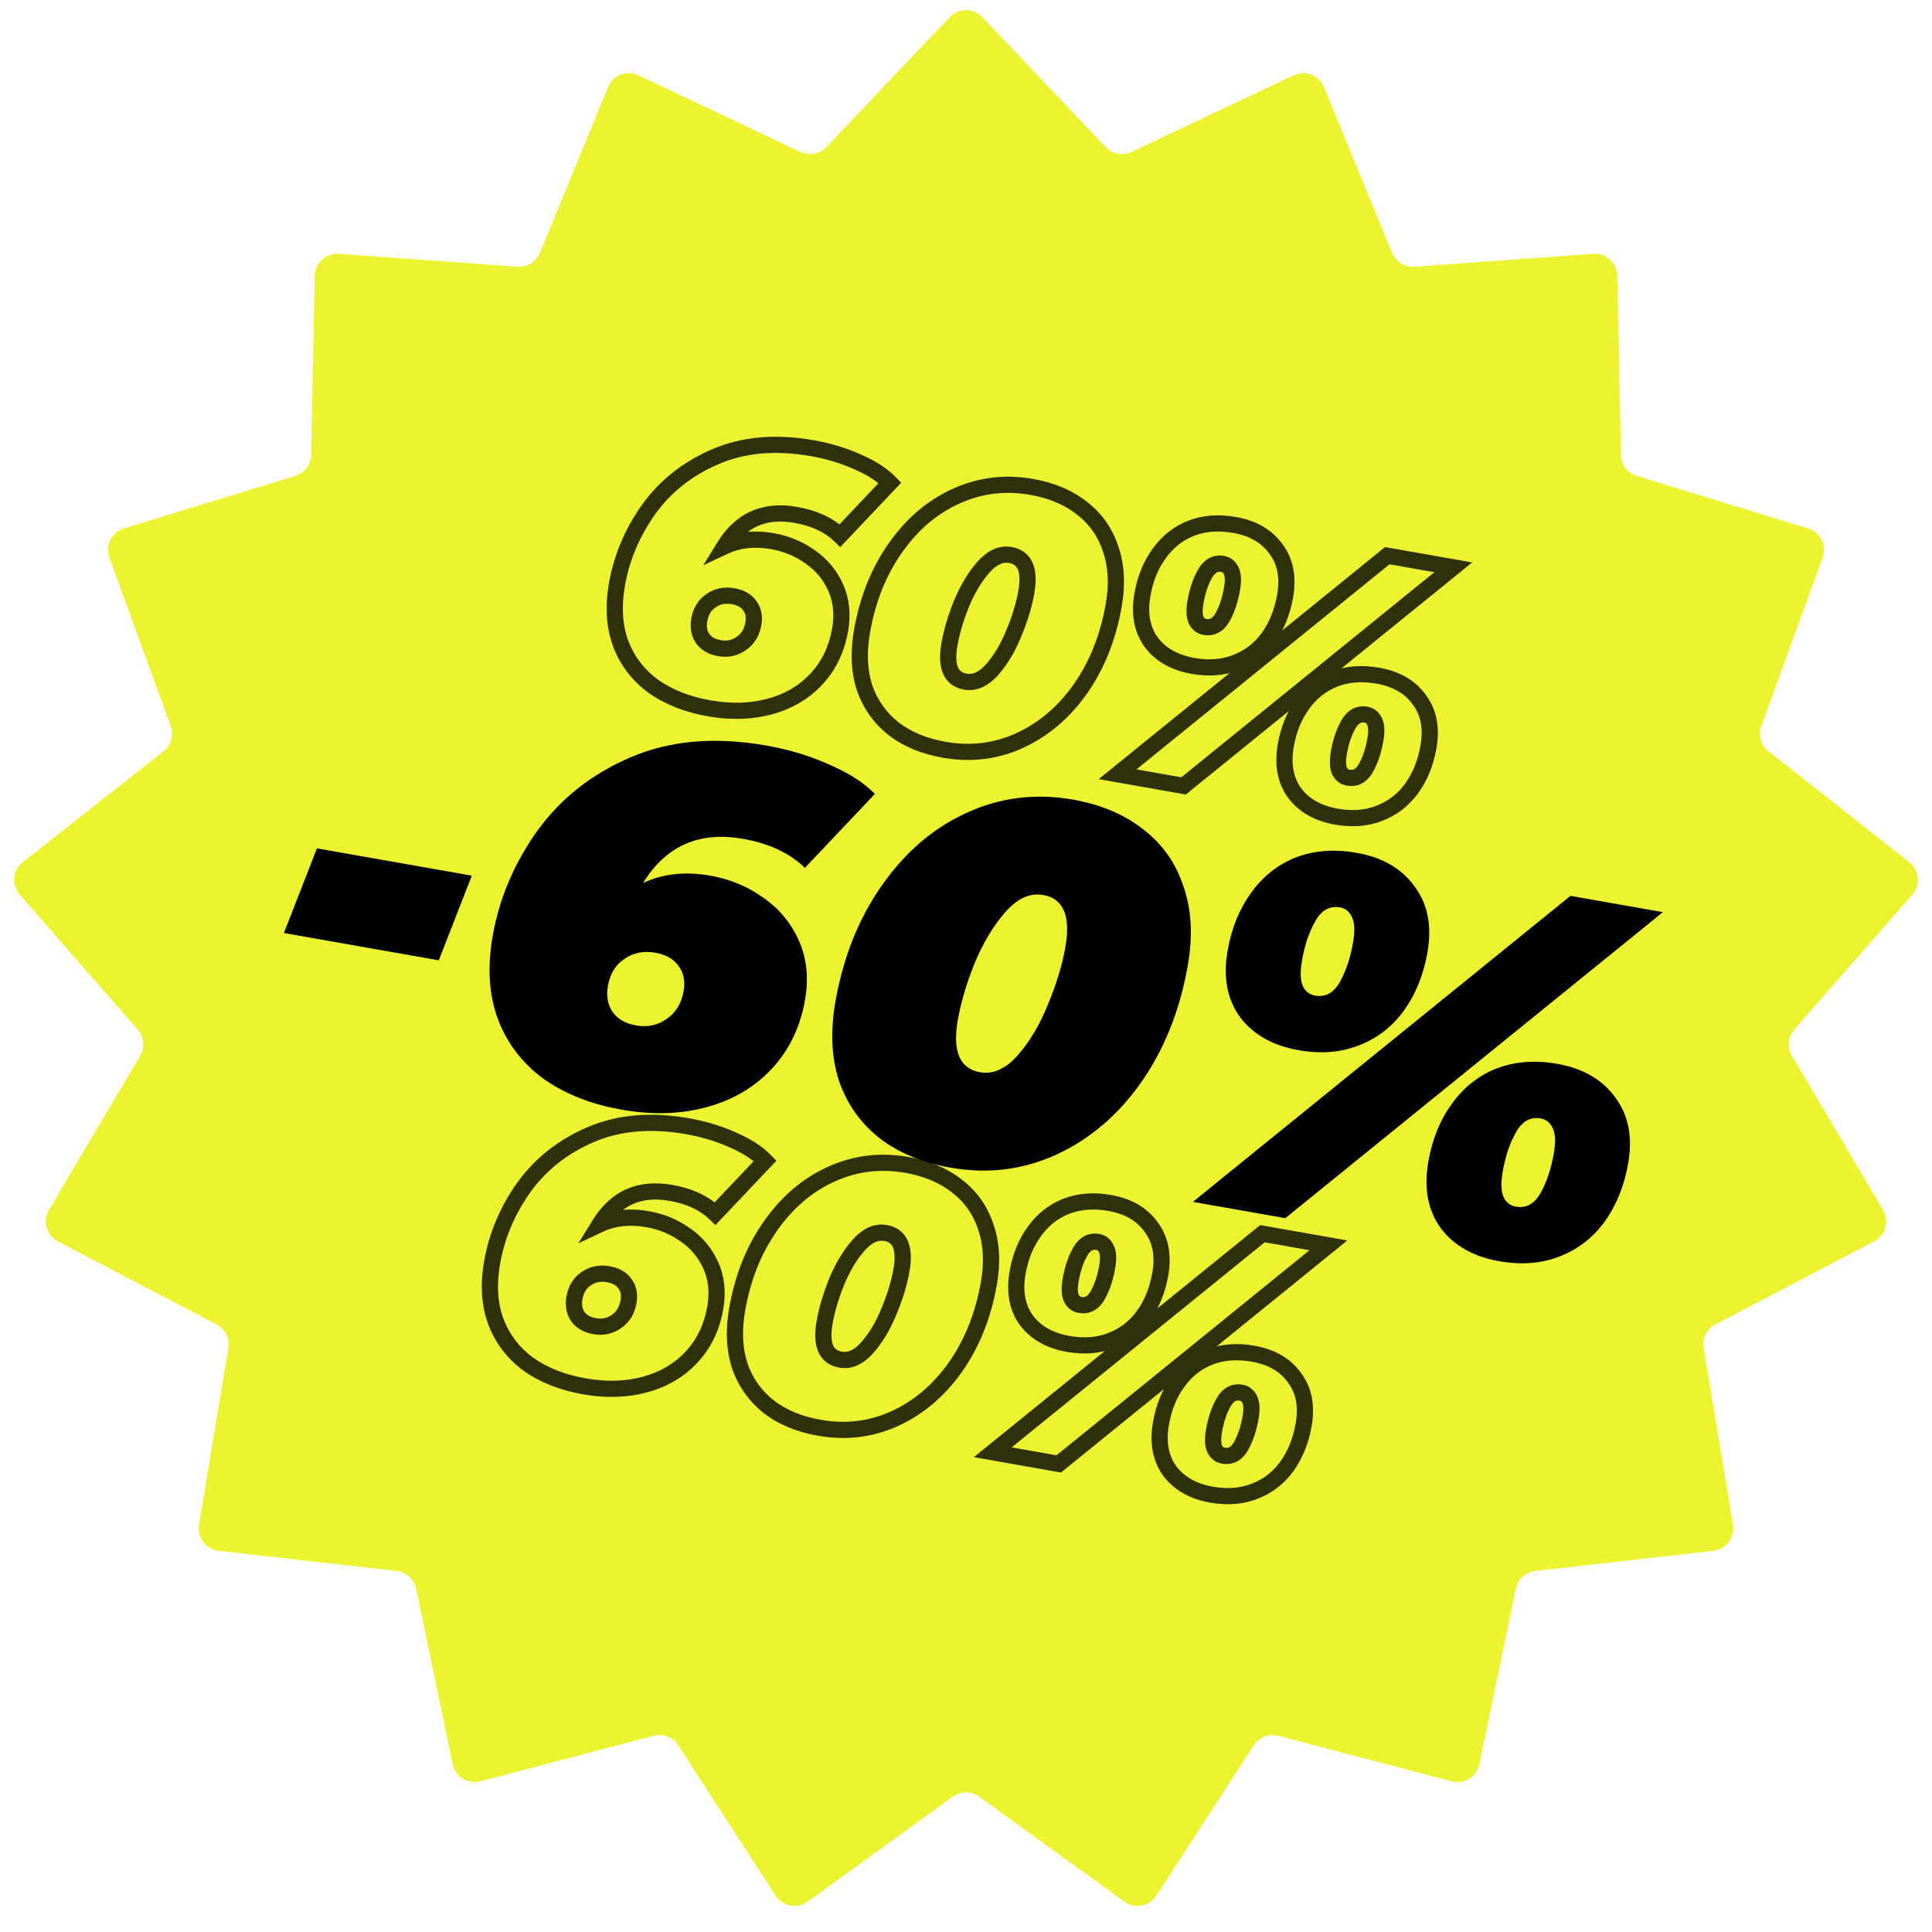 <?xml version="1.0" encoding="UTF-8"?> <svg xmlns="http://www.w3.org/2000/svg" width="140" height="140" viewBox="0 0 140 140" fill="none"><path d="M68.82 1.243C69.461 0.567 70.539 0.567 71.18 1.243L80.122 10.659C80.606 11.169 81.363 11.31 81.998 11.01L93.737 5.46C94.58 5.061 95.584 5.45 95.939 6.313L100.875 18.323C101.142 18.973 101.797 19.378 102.498 19.327L115.449 18.393C116.379 18.326 117.175 19.051 117.194 19.983L117.458 32.965C117.472 33.668 117.936 34.282 118.608 34.489L131.023 38.296C131.914 38.569 132.394 39.533 132.075 40.409L127.632 52.61C127.391 53.271 127.602 54.011 128.154 54.446L138.355 62.48C139.087 63.057 139.186 64.13 138.573 64.831L130.022 74.603C129.559 75.132 129.488 75.899 129.846 76.504L136.455 87.681C136.93 88.483 136.635 89.519 135.809 89.952L124.306 95.975C123.683 96.301 123.34 96.99 123.455 97.684L125.581 110.493C125.733 111.413 125.084 112.272 124.158 112.377L111.255 113.838C110.557 113.918 109.988 114.436 109.845 115.124L107.199 127.837C107.01 128.749 106.094 129.317 105.192 129.08L92.633 125.781C91.953 125.603 91.236 125.881 90.853 126.471L83.794 137.369C83.288 138.152 82.229 138.35 81.474 137.803L70.954 130.191C70.385 129.779 69.615 129.779 69.046 130.191L58.526 137.803C57.771 138.35 56.712 138.152 56.206 137.369L49.147 126.471C48.764 125.881 48.047 125.603 47.367 125.781L34.808 129.08C33.906 129.317 32.99 128.749 32.8 127.837L30.155 115.124C30.012 114.436 29.443 113.918 28.744 113.838L15.842 112.377C14.916 112.272 14.267 111.413 14.419 110.493L16.545 97.684C16.66 96.99 16.317 96.301 15.694 95.975L4.191 89.952C3.365 89.519 3.07 88.483 3.545 87.681L10.154 76.504C10.512 75.899 10.441 75.132 9.978 74.603L1.427 64.831C0.814 64.13 0.913 63.057 1.645 62.48L11.846 54.446C12.398 54.011 12.609 53.271 12.368 52.61L7.925 40.409C7.606 39.533 8.086 38.569 8.977 38.296L21.392 34.489C22.064 34.282 22.528 33.668 22.542 32.965L22.806 19.983C22.825 19.051 23.622 18.326 24.551 18.393L37.502 19.327C38.203 19.378 38.858 18.973 39.125 18.323L44.061 6.313C44.416 5.45 45.42 5.061 46.263 5.46L58.002 11.01C58.637 11.31 59.394 11.169 59.878 10.659L68.82 1.243Z" fill="#EDF331"></path><path d="M22.967 61.474L34.189 63.453L31.796 69.588L20.574 67.609L22.967 61.474ZM51.476 63.454C52.898 63.705 54.179 64.239 55.32 65.058C56.466 65.851 57.324 66.89 57.895 68.173C58.466 69.457 58.613 70.884 58.336 72.455C57.984 74.45 57.175 76.12 55.91 77.466C54.673 78.79 53.109 79.71 51.219 80.225C49.328 80.741 47.273 80.802 45.053 80.411C42.834 80.02 40.947 79.276 39.391 78.178C37.866 77.061 36.767 75.633 36.097 73.895C35.431 72.132 35.3 70.103 35.704 67.809C36.184 65.09 37.261 62.555 38.936 60.202C40.636 57.853 42.89 56.077 45.699 54.876C48.537 53.653 51.814 53.37 55.53 54.025C57.176 54.315 58.702 54.777 60.107 55.41C61.517 56.019 62.614 56.727 63.397 57.533L58.326 62.888C57.228 61.82 55.732 61.119 53.837 60.785C50.669 60.226 48.257 61.292 46.6 63.983C48.03 63.309 49.656 63.133 51.476 63.454ZM46.091 74.307C46.914 74.452 47.648 74.299 48.294 73.847C48.964 73.399 49.378 72.727 49.536 71.829C49.664 71.106 49.541 70.493 49.167 69.99C48.817 69.491 48.256 69.173 47.483 69.037C46.635 68.888 45.889 69.039 45.243 69.491C44.602 69.918 44.205 70.567 44.051 71.44C43.923 72.163 44.032 72.787 44.377 73.311C44.746 73.839 45.318 74.171 46.091 74.307ZM68.87 84.611C66.825 84.25 65.112 83.537 63.731 82.47C62.355 81.379 61.377 79.998 60.798 78.328C60.248 76.636 60.161 74.718 60.54 72.573C61.111 69.332 62.237 66.522 63.916 64.143C65.6 61.74 67.644 59.992 70.048 58.899C72.481 57.785 75.045 57.466 77.738 57.941C79.783 58.301 81.493 59.027 82.87 60.118C84.25 61.185 85.216 62.563 85.766 64.255C86.346 65.925 86.446 67.833 86.068 69.978C85.496 73.22 84.369 76.042 82.685 78.445C81.006 80.823 78.949 82.57 76.516 83.683C74.112 84.776 71.563 85.085 68.87 84.611ZM71.014 77.699C71.962 77.866 72.869 77.46 73.736 76.482C74.603 75.503 75.332 74.282 75.925 72.818C76.546 71.333 76.972 69.942 77.2 68.646C77.6 66.376 77.065 65.112 75.594 64.853C74.646 64.685 73.739 65.091 72.872 66.07C72.005 67.048 71.261 68.28 70.639 69.764C70.046 71.228 69.636 72.609 69.407 73.906C69.007 76.175 69.543 77.439 71.014 77.699ZM94.089 76.098C92.218 75.768 90.804 74.966 89.846 73.691C88.917 72.396 88.622 70.788 88.961 68.868C89.247 67.247 89.814 65.856 90.661 64.694C91.513 63.507 92.589 62.655 93.889 62.139C95.213 61.626 96.686 61.513 98.307 61.799C100.178 62.129 101.577 62.941 102.506 64.237C103.464 65.511 103.774 67.109 103.435 69.029C103.149 70.65 102.58 72.054 101.728 73.241C100.88 74.403 99.794 75.24 98.47 75.752C97.17 76.268 95.71 76.384 94.089 76.098ZM113.803 64.917L120.499 66.098L93.138 88.273L86.442 87.092L113.803 64.917ZM95.287 72.144C96.036 72.275 96.632 71.956 97.076 71.186C97.525 70.391 97.848 69.432 98.046 68.31C98.191 67.487 98.17 66.879 97.982 66.486C97.799 66.068 97.507 65.824 97.109 65.753C96.36 65.621 95.762 65.953 95.313 66.748C94.869 67.518 94.548 68.465 94.35 69.587C94.205 70.41 94.224 71.03 94.407 71.448C94.595 71.841 94.888 72.073 95.287 72.144ZM108.633 91.391C106.763 91.061 105.349 90.259 104.391 88.984C103.462 87.689 103.167 86.081 103.505 84.161C103.791 82.54 104.358 81.148 105.206 79.987C106.058 78.8 107.134 77.948 108.433 77.431C109.758 76.919 111.231 76.806 112.852 77.092C114.722 77.422 116.122 78.234 117.05 79.529C118.008 80.804 118.318 82.401 117.98 84.322C117.694 85.943 117.125 87.347 116.273 88.533C115.425 89.695 114.339 90.532 113.014 91.044C111.715 91.561 110.254 91.676 108.633 91.391ZM109.832 87.436C110.58 87.568 111.176 87.249 111.621 86.479C112.069 85.684 112.393 84.725 112.591 83.603C112.736 82.78 112.714 82.172 112.527 81.779C112.343 81.361 112.052 81.117 111.653 81.046C110.905 80.914 110.306 81.246 109.858 82.041C109.413 82.811 109.092 83.757 108.894 84.88C108.749 85.703 108.768 86.323 108.952 86.741C109.139 87.134 109.433 87.366 109.832 87.436Z" fill="black"></path><g opacity="0.8"><mask id="path-3-outside-1_4007_2" maskUnits="userSpaceOnUse" x="42.081" y="28.626" width="65.052" height="33.417" fill="black"><rect fill="white" x="42.081" y="28.626" width="65.052" height="33.417"></rect><path d="M55.976 39.216C56.992 39.395 57.907 39.777 58.722 40.361C59.541 40.928 60.154 41.67 60.562 42.586C60.969 43.503 61.074 44.523 60.876 45.645C60.625 47.07 60.047 48.263 59.143 49.224C58.26 50.17 57.143 50.827 55.793 51.195C54.442 51.563 52.974 51.608 51.389 51.328C49.803 51.048 48.455 50.517 47.344 49.733C46.255 48.935 45.47 47.915 44.991 46.673C44.515 45.414 44.422 43.965 44.711 42.326C45.053 40.385 45.823 38.573 47.019 36.892C48.233 35.215 49.843 33.947 51.85 33.088C53.877 32.215 56.218 32.013 58.872 32.481C60.048 32.688 61.138 33.018 62.141 33.47C63.148 33.905 63.932 34.41 64.491 34.987L60.869 38.811C60.085 38.048 59.016 37.548 57.663 37.309C55.4 36.91 53.677 37.672 52.494 39.593C53.515 39.112 54.676 38.986 55.976 39.216ZM52.13 46.968C52.718 47.072 53.242 46.962 53.703 46.639C54.182 46.32 54.478 45.839 54.591 45.198C54.682 44.681 54.594 44.243 54.327 43.884C54.077 43.528 53.676 43.301 53.124 43.204C52.519 43.097 51.985 43.205 51.524 43.528C51.066 43.833 50.783 44.297 50.673 44.92C50.582 45.437 50.659 45.882 50.906 46.256C51.17 46.633 51.578 46.87 52.13 46.968ZM68.417 54.331C66.956 54.073 65.733 53.563 64.747 52.802C63.764 52.022 63.065 51.036 62.651 49.843C62.258 48.634 62.197 47.264 62.467 45.733C62.875 43.417 63.679 41.41 64.879 39.711C66.081 37.995 67.541 36.746 69.258 35.965C70.997 35.169 72.828 34.941 74.751 35.281C76.212 35.538 77.434 36.057 78.417 36.836C79.403 37.598 80.093 38.583 80.486 39.791C80.9 40.984 80.972 42.347 80.701 43.879C80.293 46.194 79.488 48.21 78.285 49.927C77.086 51.625 75.617 52.873 73.879 53.668C72.161 54.449 70.341 54.67 68.417 54.331ZM69.949 49.394C70.626 49.513 71.274 49.223 71.893 48.524C72.512 47.825 73.033 46.953 73.456 45.907C73.9 44.847 74.204 43.853 74.367 42.927C74.653 41.306 74.271 40.403 73.22 40.218C72.543 40.098 71.895 40.388 71.276 41.087C70.656 41.786 70.125 42.666 69.681 43.726C69.257 44.772 68.964 45.758 68.801 46.684C68.515 48.305 68.898 49.208 69.949 49.394ZM86.447 48.253C85.111 48.017 84.101 47.444 83.417 46.534C82.753 45.609 82.542 44.46 82.784 43.089C82.988 41.931 83.393 40.937 83.999 40.107C84.607 39.259 85.376 38.651 86.304 38.282C87.25 37.916 88.302 37.835 89.46 38.039C90.796 38.275 91.796 38.855 92.459 39.78C93.144 40.691 93.365 41.832 93.123 43.203C92.919 44.361 92.512 45.364 91.904 46.212C91.298 47.042 90.522 47.64 89.576 48.006C88.648 48.374 87.605 48.457 86.447 48.253ZM100.528 40.267L105.311 41.11L85.768 56.949L80.985 56.106L100.528 40.267ZM87.303 45.428C87.838 45.523 88.263 45.294 88.581 44.744C88.901 44.176 89.132 43.492 89.274 42.69C89.377 42.102 89.362 41.668 89.228 41.387C89.097 41.089 88.889 40.914 88.604 40.864C88.07 40.77 87.642 41.007 87.322 41.575C87.004 42.125 86.775 42.8 86.633 43.602C86.53 44.19 86.543 44.633 86.674 44.932C86.809 45.212 87.018 45.378 87.303 45.428ZM96.836 59.176C95.5 58.941 94.49 58.368 93.805 57.457C93.142 56.532 92.931 55.384 93.173 54.012C93.377 52.854 93.782 51.86 94.388 51.03C94.996 50.183 95.765 49.574 96.693 49.205C97.639 48.84 98.691 48.759 99.849 48.963C101.185 49.198 102.185 49.779 102.848 50.704C103.532 51.614 103.754 52.755 103.512 54.127C103.308 55.285 102.901 56.288 102.293 57.135C101.687 57.965 100.911 58.563 99.965 58.929C99.037 59.298 97.994 59.38 96.836 59.176ZM97.692 56.352C98.227 56.446 98.652 56.218 98.97 55.668C99.29 55.1 99.521 54.415 99.663 53.614C99.766 53.026 99.751 52.591 99.617 52.311C99.486 52.012 99.278 51.838 98.993 51.787C98.459 51.693 98.031 51.93 97.71 52.498C97.393 53.048 97.164 53.724 97.022 54.526C96.919 55.113 96.932 55.557 97.063 55.855C97.198 56.136 97.407 56.301 97.692 56.352Z"></path></mask><path d="M58.722 40.361L58.38 40.838L58.388 40.843L58.722 40.361ZM60.562 42.586L60.026 42.825L60.026 42.825L60.562 42.586ZM59.143 49.224L58.716 48.822L58.715 48.824L59.143 49.224ZM55.793 51.195L55.638 50.63L55.638 50.63L55.793 51.195ZM47.344 49.733L46.998 50.206L47.006 50.212L47.344 49.733ZM44.991 46.673L44.443 46.881L44.444 46.885L44.991 46.673ZM47.019 36.892L46.544 36.549L46.541 36.552L47.019 36.892ZM51.85 33.088L52.081 33.627L52.082 33.627L51.85 33.088ZM62.141 33.47L61.9 34.005L61.909 34.009L62.141 33.47ZM64.491 34.987L64.917 35.39L65.304 34.982L64.912 34.578L64.491 34.987ZM60.869 38.811L60.46 39.231L60.886 39.646L61.295 39.214L60.869 38.811ZM52.494 39.593L51.994 39.286L50.961 40.963L52.743 40.124L52.494 39.593ZM53.703 46.639L53.377 46.151L53.367 46.159L53.703 46.639ZM54.327 43.884L53.846 44.22L53.851 44.227L53.856 44.234L54.327 43.884ZM51.524 43.528L51.85 44.016L51.861 44.008L51.524 43.528ZM50.906 46.256L50.416 46.579L50.42 46.586L50.425 46.593L50.906 46.256ZM55.976 39.216L55.875 39.793C56.806 39.958 57.639 40.306 58.381 40.838L58.722 40.361L59.064 39.885C58.175 39.247 57.178 38.832 56.078 38.638L55.976 39.216ZM58.722 40.361L58.388 40.843C59.118 41.348 59.661 42.005 60.026 42.825L60.562 42.586L61.097 42.348C60.646 41.334 59.964 40.508 59.056 39.879L58.722 40.361ZM60.562 42.586L60.026 42.825C60.38 43.621 60.479 44.52 60.299 45.543L60.876 45.645L61.454 45.747C61.669 44.526 61.559 43.386 61.097 42.348L60.562 42.586ZM60.876 45.645L60.299 45.543C60.065 46.867 59.534 47.952 58.716 48.822L59.143 49.224L59.57 49.626C60.56 48.574 61.185 47.273 61.454 45.747L60.876 45.645ZM59.143 49.224L58.715 48.824C57.912 49.684 56.893 50.288 55.638 50.63L55.793 51.195L55.947 51.761C57.394 51.367 58.608 50.657 59.572 49.624L59.143 49.224ZM55.793 51.195L55.638 50.63C54.383 50.971 53.004 51.017 51.49 50.75L51.389 51.328L51.287 51.906C52.945 52.198 54.501 52.155 55.947 51.761L55.793 51.195ZM51.389 51.328L51.49 50.75C49.975 50.483 48.711 49.98 47.683 49.254L47.344 49.733L47.006 50.212C48.2 51.054 49.632 51.614 51.287 51.906L51.389 51.328ZM47.344 49.733L47.691 49.26C46.69 48.527 45.976 47.597 45.538 46.462L44.991 46.673L44.444 46.885C44.964 48.233 45.819 49.343 46.998 50.206L47.344 49.733ZM44.991 46.673L45.54 46.466C45.109 45.326 45.013 43.987 45.288 42.428L44.711 42.326L44.133 42.224C43.83 43.943 43.922 45.502 44.443 46.881L44.991 46.673ZM44.711 42.326L45.288 42.428C45.615 40.576 46.349 38.846 47.497 37.233L47.019 36.892L46.541 36.552C45.297 38.301 44.492 40.193 44.133 42.224L44.711 42.326ZM47.019 36.892L47.494 37.236C48.642 35.649 50.166 34.446 52.081 33.627L51.85 33.088L51.619 32.549C49.52 33.447 47.824 34.78 46.544 36.549L47.019 36.892ZM51.85 33.088L52.082 33.627C53.983 32.808 56.204 32.606 58.77 33.058L58.872 32.481L58.974 31.903C56.232 31.42 53.772 31.622 51.618 32.55L51.85 33.088ZM58.872 32.481L58.77 33.058C59.902 33.258 60.944 33.574 61.9 34.005L62.141 33.47L62.382 32.936C61.331 32.462 60.194 32.118 58.974 31.903L58.872 32.481ZM62.141 33.47L61.909 34.009C62.87 34.423 63.58 34.891 64.071 35.395L64.491 34.987L64.912 34.578C64.283 33.931 63.427 33.387 62.374 32.932L62.141 33.47ZM64.491 34.987L64.066 34.583L60.443 38.408L60.869 38.811L61.295 39.214L64.917 35.39L64.491 34.987ZM60.869 38.811L61.278 38.391C60.391 37.527 59.204 36.985 57.764 36.731L57.663 37.309L57.561 37.887C58.828 38.11 59.78 38.57 60.46 39.231L60.869 38.811ZM57.663 37.309L57.764 36.731C56.544 36.516 55.426 36.607 54.437 37.045C53.447 37.482 52.636 38.244 51.994 39.286L52.494 39.593L52.993 39.901C53.535 39.021 54.178 38.441 54.911 38.117C55.644 37.793 56.519 37.703 57.561 37.887L57.663 37.309ZM52.494 39.593L52.743 40.124C53.638 39.703 54.673 39.581 55.875 39.793L55.976 39.216L56.078 38.638C54.679 38.392 53.392 38.522 52.244 39.063L52.494 39.593ZM52.13 46.968L52.028 47.545C52.759 47.674 53.443 47.537 54.039 47.12L53.703 46.639L53.367 46.159C53.041 46.387 52.677 46.469 52.232 46.39L52.13 46.968ZM53.703 46.639L54.029 47.127C54.659 46.706 55.032 46.076 55.169 45.3L54.591 45.198L54.013 45.096C53.924 45.602 53.705 45.933 53.378 46.151L53.703 46.639ZM54.591 45.198L55.169 45.3C55.282 44.654 55.178 44.045 54.797 43.534L54.327 43.884L53.856 44.234C54.011 44.441 54.082 44.709 54.013 45.096L54.591 45.198ZM54.327 43.884L54.807 43.548C54.445 43.03 53.885 42.742 53.226 42.626L53.124 43.204L53.023 43.781C53.468 43.86 53.71 44.026 53.846 44.22L54.327 43.884ZM53.124 43.204L53.226 42.626C52.483 42.495 51.789 42.626 51.188 43.047L51.524 43.528L51.861 44.008C52.182 43.783 52.554 43.699 53.023 43.781L53.124 43.204ZM51.524 43.528L51.199 43.039C50.587 43.447 50.228 44.063 50.095 44.818L50.673 44.92L51.25 45.022C51.337 44.53 51.545 44.218 51.849 44.016L51.524 43.528ZM50.673 44.92L50.095 44.818C49.983 45.455 50.073 46.058 50.416 46.579L50.906 46.256L51.395 45.934C51.245 45.706 51.18 45.418 51.25 45.022L50.673 44.92ZM50.906 46.256L50.425 46.593C50.797 47.124 51.358 47.427 52.028 47.545L52.13 46.968L52.232 46.39C51.797 46.314 51.542 46.143 51.386 45.92L50.906 46.256ZM64.747 52.802L64.382 53.261L64.388 53.266L64.747 52.802ZM62.651 49.843L62.093 50.024L62.097 50.035L62.651 49.843ZM64.879 39.711L65.358 40.049L65.359 40.047L64.879 39.711ZM69.258 35.965L69.501 36.499L69.502 36.498L69.258 35.965ZM78.417 36.836L78.052 37.296L78.058 37.3L78.417 36.836ZM80.486 39.791L79.928 39.972L79.931 39.983L80.486 39.791ZM78.285 49.927L78.764 50.265L78.765 50.263L78.285 49.927ZM73.879 53.668L74.121 54.202L74.123 54.201L73.879 53.668ZM71.893 48.524L72.332 48.913L72.332 48.913L71.893 48.524ZM73.456 45.907L72.915 45.68L72.913 45.687L73.456 45.907ZM71.276 41.087L70.837 40.698L70.837 40.698L71.276 41.087ZM69.681 43.726L69.14 43.499L69.137 43.506L69.681 43.726ZM68.417 54.331L68.519 53.753C67.134 53.509 66.003 53.031 65.105 52.338L64.747 52.802L64.388 53.266C65.463 54.096 66.779 54.637 68.315 54.908L68.417 54.331ZM64.747 52.802L65.111 52.342C64.216 51.633 63.583 50.739 63.205 49.65L62.651 49.843L62.097 50.035C62.548 51.333 63.312 52.412 64.382 53.261L64.747 52.802ZM62.651 49.843L63.209 49.661C62.852 48.563 62.787 47.293 63.044 45.834L62.467 45.733L61.889 45.631C61.606 47.236 61.665 48.706 62.094 50.024L62.651 49.843ZM62.467 45.733L63.044 45.834C63.44 43.593 64.214 41.669 65.358 40.049L64.879 39.711L64.4 39.373C63.144 41.151 62.311 43.241 61.889 45.631L62.467 45.733ZM64.879 39.711L65.359 40.047C66.508 38.407 67.89 37.232 69.501 36.499L69.258 35.965L69.016 35.431C67.193 36.26 65.654 37.582 64.398 39.374L64.879 39.711ZM69.258 35.965L69.502 36.498C71.13 35.753 72.84 35.539 74.65 35.858L74.751 35.281L74.853 34.703C72.815 34.344 70.863 34.586 69.014 35.432L69.258 35.965ZM74.751 35.281L74.65 35.858C76.032 36.102 77.159 36.587 78.052 37.295L78.417 36.836L78.781 36.377C77.709 35.526 76.392 34.974 74.853 34.703L74.751 35.281ZM78.417 36.836L78.058 37.3C78.949 37.988 79.57 38.874 79.928 39.972L80.486 39.791L81.043 39.609C80.615 38.291 79.857 37.207 78.775 36.372L78.417 36.836ZM80.486 39.791L79.931 39.983C80.306 41.062 80.381 42.321 80.124 43.777L80.701 43.879L81.279 43.98C81.562 42.373 81.493 40.906 81.04 39.598L80.486 39.791ZM80.701 43.879L80.124 43.777C79.729 46.018 78.953 47.952 77.805 49.59L78.285 49.927L78.765 50.263C80.023 48.468 80.858 46.37 81.279 43.98L80.701 43.879ZM78.285 49.927L77.806 49.589C76.661 51.21 75.27 52.386 73.635 53.135L73.879 53.668L74.123 54.201C75.963 53.359 77.51 52.041 78.764 50.265L78.285 49.927ZM73.879 53.668L73.636 53.134C72.03 53.864 70.33 54.072 68.519 53.753L68.417 54.331L68.315 54.908C70.351 55.267 72.292 55.034 74.121 54.202L73.879 53.668ZM69.949 49.394L69.847 49.971C70.794 50.138 71.632 49.703 72.332 48.913L71.893 48.524L71.454 48.135C70.916 48.743 70.457 48.888 70.05 48.816L69.949 49.394ZM71.893 48.524L72.332 48.913C73.003 48.155 73.557 47.222 74 46.127L73.456 45.907L72.913 45.687C72.509 46.683 72.021 47.495 71.454 48.135L71.893 48.524ZM73.456 45.907L73.997 46.134C74.454 45.041 74.773 44.006 74.945 43.029L74.367 42.927L73.79 42.825C73.635 43.7 73.346 44.652 72.915 45.681L73.456 45.907ZM74.367 42.927L74.945 43.029C75.096 42.174 75.091 41.41 74.835 40.805C74.558 40.152 74.022 39.764 73.322 39.64L73.22 40.218L73.118 40.795C73.468 40.857 73.649 41.012 73.755 41.263C73.881 41.561 73.925 42.059 73.79 42.825L74.367 42.927ZM73.22 40.218L73.322 39.64C72.375 39.473 71.537 39.908 70.837 40.698L71.276 41.087L71.715 41.476C72.253 40.868 72.711 40.723 73.118 40.795L73.22 40.218ZM71.276 41.087L70.837 40.698C70.166 41.455 69.603 42.393 69.14 43.499L69.681 43.726L70.222 43.953C70.646 42.938 71.147 42.117 71.715 41.476L71.276 41.087ZM69.681 43.726L69.137 43.506C68.701 44.583 68.395 45.608 68.223 46.582L68.801 46.684L69.379 46.786C69.533 45.907 69.814 44.961 70.224 43.946L69.681 43.726ZM68.801 46.684L68.223 46.582C68.073 47.437 68.077 48.201 68.334 48.806C68.61 49.459 69.146 49.847 69.847 49.971L69.949 49.394L70.05 48.816C69.7 48.754 69.519 48.599 69.413 48.348C69.287 48.05 69.243 47.553 69.379 46.786L68.801 46.684ZM83.417 46.534L82.94 46.876L82.948 46.886L83.417 46.534ZM83.999 40.107L84.473 40.453L84.475 40.449L83.999 40.107ZM86.304 38.282L86.093 37.735L86.088 37.737L86.304 38.282ZM92.459 39.78L91.983 40.122L91.99 40.133L92.459 39.78ZM91.904 46.212L92.377 46.558L92.38 46.554L91.904 46.212ZM89.576 48.006L89.365 47.459L89.36 47.461L89.576 48.006ZM100.528 40.267L100.63 39.689L100.367 39.643L100.159 39.811L100.528 40.267ZM105.311 41.11L105.68 41.566L106.68 40.756L105.413 40.532L105.311 41.11ZM85.768 56.949L85.666 57.527L85.929 57.573L86.137 57.405L85.768 56.949ZM80.985 56.106L80.616 55.65L79.617 56.46L80.883 56.683L80.985 56.106ZM88.581 44.744L89.089 45.038L89.092 45.033L88.581 44.744ZM89.228 41.387L88.691 41.623L88.695 41.632L88.699 41.64L89.228 41.387ZM87.322 41.575L87.83 41.867L87.832 41.863L87.322 41.575ZM86.674 44.932L86.138 45.167L86.141 45.176L86.145 45.184L86.674 44.932ZM93.805 57.457L93.329 57.799L93.337 57.809L93.805 57.457ZM94.388 51.03L94.862 51.376L94.864 51.372L94.388 51.03ZM96.693 49.205L96.482 48.658L96.477 48.66L96.693 49.205ZM102.848 50.704L102.371 51.046L102.379 51.056L102.848 50.704ZM102.293 57.135L102.766 57.481L102.769 57.477L102.293 57.135ZM99.965 58.929L99.754 58.382L99.749 58.384L99.965 58.929ZM98.97 55.668L99.478 55.961L99.481 55.956L98.97 55.668ZM99.617 52.311L99.08 52.546L99.084 52.555L99.088 52.563L99.617 52.311ZM97.71 52.498L98.219 52.791L98.221 52.786L97.71 52.498ZM97.063 55.855L96.526 56.091L96.53 56.099L96.534 56.108L97.063 55.855ZM86.447 48.253L86.549 47.675C85.33 47.46 84.464 46.951 83.885 46.181L83.417 46.534L82.948 46.886C83.738 47.938 84.892 48.574 86.345 48.83L86.447 48.253ZM83.417 46.534L83.893 46.192C83.342 45.423 83.141 44.444 83.362 43.191L82.784 43.089L82.207 42.987C81.944 44.477 82.165 45.794 82.94 46.876L83.417 46.534ZM82.784 43.089L83.362 43.191C83.553 42.108 83.927 41.2 84.473 40.453L83.999 40.107L83.525 39.761C82.86 40.673 82.424 41.754 82.207 42.987L82.784 43.089ZM83.999 40.107L84.475 40.449C85.022 39.688 85.701 39.153 86.521 38.827L86.304 38.282L86.088 37.737C85.05 38.149 84.193 38.83 83.522 39.765L83.999 40.107ZM86.304 38.282L86.516 38.829C87.347 38.507 88.289 38.428 89.358 38.617L89.46 38.039L89.562 37.462C88.316 37.242 87.153 37.325 86.093 37.735L86.304 38.282ZM89.46 38.039L89.358 38.617C90.574 38.831 91.425 39.345 91.983 40.122L92.459 39.78L92.936 39.439C92.166 38.366 91.018 37.719 89.562 37.462L89.46 38.039ZM92.459 39.78L91.99 40.133C92.556 40.885 92.766 41.852 92.545 43.102L93.123 43.203L93.701 43.305C93.964 41.812 93.731 40.496 92.928 39.428L92.459 39.78ZM93.123 43.203L92.545 43.102C92.355 44.184 91.978 45.102 91.427 45.87L91.904 46.212L92.38 46.554C93.046 45.626 93.483 44.539 93.701 43.305L93.123 43.203ZM91.904 46.212L91.43 45.866C90.89 46.607 90.205 47.134 89.365 47.459L89.576 48.006L89.788 48.553C90.84 48.146 91.707 47.477 92.377 46.558L91.904 46.212ZM89.576 48.006L89.36 47.461C88.549 47.783 87.619 47.864 86.549 47.675L86.447 48.253L86.345 48.83C87.591 49.05 88.747 48.966 89.793 48.55L89.576 48.006ZM100.528 40.267L100.427 40.844L105.209 41.687L105.311 41.11L105.413 40.532L100.63 39.689L100.528 40.267ZM105.311 41.11L104.942 40.654L85.398 56.493L85.768 56.949L86.137 57.405L105.68 41.566L105.311 41.11ZM85.768 56.949L85.87 56.371L81.087 55.528L80.985 56.106L80.883 56.683L85.666 57.527L85.768 56.949ZM80.985 56.106L81.354 56.561L100.898 40.722L100.528 40.267L100.159 39.811L80.616 55.65L80.985 56.106ZM87.303 45.428L87.201 46.006C87.581 46.073 87.957 46.029 88.3 45.845C88.635 45.666 88.892 45.378 89.089 45.038L88.581 44.744L88.073 44.451C87.952 44.661 87.837 44.763 87.747 44.811C87.664 44.855 87.56 44.878 87.405 44.851L87.303 45.428ZM88.581 44.744L89.092 45.033C89.452 44.395 89.701 43.643 89.851 42.792L89.274 42.69L88.696 42.588C88.564 43.34 88.351 43.958 88.07 44.456L88.581 44.744ZM89.274 42.69L89.851 42.792C89.96 42.178 89.974 41.588 89.757 41.134L89.228 41.387L88.699 41.64C88.75 41.748 88.795 42.027 88.696 42.588L89.274 42.69ZM89.228 41.387L89.765 41.151C89.567 40.7 89.211 40.375 88.706 40.286L88.604 40.864L88.502 41.441C88.567 41.453 88.627 41.477 88.691 41.623L89.228 41.387ZM88.604 40.864L88.706 40.286C88.322 40.219 87.943 40.267 87.598 40.458C87.263 40.644 87.007 40.938 86.811 41.286L87.322 41.575L87.832 41.863C87.957 41.642 88.075 41.535 88.167 41.484C88.25 41.438 88.352 41.415 88.502 41.441L88.604 40.864ZM87.322 41.575L86.814 41.281C86.454 41.905 86.206 42.649 86.056 43.5L86.633 43.602L87.211 43.704C87.344 42.952 87.554 42.344 87.829 41.867L87.322 41.575ZM86.633 43.602L86.056 43.5C85.947 44.12 85.935 44.706 86.138 45.167L86.674 44.932L87.212 44.696C87.152 44.56 87.113 44.259 87.211 43.704L86.633 43.602ZM86.674 44.932L86.145 45.184C86.354 45.621 86.714 45.92 87.201 46.006L87.303 45.428L87.405 44.851C87.323 44.836 87.263 44.804 87.204 44.679L86.674 44.932ZM96.836 59.176L96.938 58.599C95.719 58.384 94.853 57.874 94.274 57.105L93.805 57.457L93.337 57.809C94.127 58.861 95.281 59.498 96.734 59.754L96.836 59.176ZM93.805 57.457L94.282 57.115C93.731 56.346 93.53 55.367 93.751 54.114L93.173 54.012L92.596 53.91C92.333 55.4 92.554 56.718 93.329 57.799L93.805 57.457ZM93.173 54.012L93.751 54.114C93.942 53.031 94.316 52.124 94.862 51.376L94.388 51.03L93.914 50.685C93.249 51.597 92.813 52.677 92.596 53.91L93.173 54.012ZM94.388 51.03L94.864 51.372C95.41 50.611 96.09 50.076 96.91 49.75L96.693 49.205L96.477 48.66C95.439 49.073 94.582 49.754 93.911 50.688L94.388 51.03ZM96.693 49.205L96.905 49.752C97.736 49.431 98.678 49.352 99.747 49.54L99.849 48.963L99.951 48.385C98.705 48.166 97.542 48.248 96.482 48.658L96.693 49.205ZM99.849 48.963L99.747 49.54C100.963 49.755 101.814 50.268 102.372 51.046L102.848 50.704L103.325 50.362C102.555 49.289 101.407 48.642 99.951 48.385L99.849 48.963ZM102.848 50.704L102.379 51.056C102.945 51.809 103.155 52.775 102.934 54.025L103.512 54.127L104.089 54.229C104.353 52.736 104.12 51.42 103.317 50.352L102.848 50.704ZM103.512 54.127L102.934 54.025C102.743 55.107 102.367 56.026 101.816 56.793L102.293 57.135L102.769 57.477C103.435 56.55 103.872 55.462 104.089 54.229L103.512 54.127ZM102.293 57.135L101.819 56.79C101.279 57.53 100.593 58.057 99.754 58.382L99.965 58.929L100.177 59.476C101.229 59.069 102.095 58.401 102.766 57.481L102.293 57.135ZM99.965 58.929L99.749 58.384C98.938 58.706 98.008 58.787 96.938 58.599L96.836 59.176L96.734 59.754C97.98 59.973 99.136 59.89 100.182 59.474L99.965 58.929ZM97.692 56.352L97.59 56.929C97.97 56.996 98.346 56.952 98.689 56.769C99.024 56.589 99.281 56.302 99.478 55.961L98.97 55.668L98.462 55.375C98.341 55.584 98.226 55.686 98.136 55.734C98.053 55.779 97.949 55.801 97.794 55.774L97.692 56.352ZM98.97 55.668L99.481 55.956C99.841 55.318 100.09 54.567 100.24 53.715L99.663 53.614L99.085 53.512C98.953 54.263 98.74 54.882 98.459 55.38L98.97 55.668ZM99.663 53.614L100.24 53.715C100.349 53.101 100.363 52.511 100.146 52.058L99.617 52.311L99.088 52.563C99.139 52.671 99.184 52.95 99.085 53.512L99.663 53.614ZM99.617 52.311L100.154 52.075C99.956 51.623 99.6 51.299 99.095 51.21L98.993 51.787L98.891 52.365C98.956 52.376 99.016 52.401 99.08 52.546L99.617 52.311ZM98.993 51.787L99.095 51.21C98.711 51.142 98.332 51.191 97.987 51.381C97.652 51.567 97.396 51.862 97.2 52.21L97.71 52.498L98.221 52.786C98.346 52.566 98.463 52.458 98.556 52.407C98.639 52.361 98.741 52.338 98.891 52.365L98.993 51.787ZM97.71 52.498L97.203 52.205C96.843 52.828 96.595 53.573 96.445 54.424L97.022 54.526L97.6 54.627C97.733 53.875 97.943 53.268 98.218 52.791L97.71 52.498ZM97.022 54.526L96.445 54.424C96.335 55.044 96.324 55.63 96.526 56.091L97.063 55.855L97.6 55.62C97.541 55.483 97.502 55.183 97.6 54.627L97.022 54.526ZM97.063 55.855L96.534 56.108C96.743 56.545 97.103 56.843 97.59 56.929L97.692 56.352L97.794 55.774C97.711 55.76 97.652 55.727 97.593 55.602L97.063 55.855Z" fill="black" mask="url(#path-3-outside-1_4007_2)"></path></g><g opacity="0.8"><mask id="path-5-outside-2_4007_2" maskUnits="userSpaceOnUse" x="33.035" y="77.757" width="65.052" height="33.417" fill="black"><rect fill="white" x="33.035" y="77.757" width="65.052" height="33.417"></rect><path d="M46.931 88.347C47.946 88.526 48.861 88.908 49.676 89.492C50.495 90.059 51.108 90.801 51.516 91.718C51.923 92.634 52.028 93.654 51.83 94.776C51.579 96.201 51.001 97.394 50.097 98.355C49.214 99.301 48.097 99.958 46.747 100.326C45.396 100.694 43.928 100.739 42.343 100.459C40.757 100.179 39.409 99.648 38.299 98.864C37.209 98.066 36.424 97.046 35.945 95.805C35.469 94.545 35.376 93.096 35.665 91.457C36.007 89.516 36.777 87.704 37.973 86.023C39.187 84.346 40.797 83.078 42.804 82.219C44.831 81.346 47.172 81.144 49.826 81.612C51.002 81.819 52.092 82.149 53.096 82.601C54.102 83.036 54.886 83.541 55.445 84.118L51.823 87.942C51.039 87.18 49.971 86.679 48.617 86.44C46.354 86.041 44.631 86.803 43.448 88.725C44.469 88.243 45.63 88.118 46.931 88.347ZM43.084 96.099C43.672 96.203 44.196 96.093 44.657 95.77C45.136 95.451 45.432 94.97 45.545 94.329C45.636 93.812 45.548 93.374 45.281 93.015C45.031 92.659 44.631 92.432 44.078 92.335C43.473 92.228 42.939 92.336 42.478 92.659C42.021 92.964 41.737 93.428 41.627 94.051C41.536 94.568 41.613 95.013 41.86 95.387C42.124 95.764 42.532 96.002 43.084 96.099ZM59.371 103.462C57.91 103.204 56.687 102.694 55.701 101.933C54.718 101.153 54.02 100.167 53.605 98.974C53.212 97.766 53.151 96.395 53.421 94.864C53.829 92.548 54.633 90.541 55.833 88.842C57.035 87.126 58.495 85.877 60.212 85.096C61.951 84.3 63.782 84.072 65.706 84.412C67.166 84.669 68.388 85.188 69.371 85.967C70.357 86.729 71.047 87.713 71.44 88.922C71.854 90.115 71.926 91.478 71.656 93.01C71.247 95.325 70.442 97.341 69.239 99.058C68.04 100.756 66.571 102.004 64.833 102.799C63.115 103.58 61.295 103.801 59.371 103.462ZM60.903 98.525C61.58 98.644 62.228 98.354 62.847 97.655C63.466 96.956 63.987 96.084 64.41 95.038C64.854 93.978 65.158 92.984 65.322 92.058C65.607 90.437 65.225 89.534 64.174 89.349C63.497 89.229 62.849 89.519 62.23 90.218C61.611 90.917 61.079 91.797 60.635 92.857C60.212 93.903 59.918 94.889 59.755 95.815C59.469 97.436 59.852 98.339 60.903 98.525ZM77.401 97.384C76.065 97.148 75.055 96.575 74.371 95.665C73.707 94.74 73.496 93.591 73.738 92.22C73.942 91.062 74.347 90.068 74.953 89.238C75.561 88.39 76.33 87.782 77.258 87.413C78.204 87.047 79.256 86.966 80.414 87.17C81.75 87.406 82.75 87.986 83.413 88.912C84.098 89.822 84.319 90.963 84.077 92.335C83.873 93.492 83.466 94.495 82.858 95.343C82.252 96.173 81.477 96.771 80.53 97.137C79.602 97.505 78.559 97.588 77.401 97.384ZM91.483 89.398L96.265 90.241L76.722 106.08L71.939 105.237L91.483 89.398ZM78.257 94.559C78.792 94.653 79.218 94.426 79.535 93.875C79.856 93.308 80.087 92.623 80.228 91.821C80.332 91.233 80.316 90.799 80.182 90.518C80.051 90.22 79.843 90.045 79.558 89.995C79.024 89.901 78.596 90.138 78.276 90.706C77.958 91.256 77.729 91.931 77.588 92.733C77.484 93.321 77.498 93.764 77.629 94.063C77.763 94.344 77.972 94.509 78.257 94.559ZM87.79 108.307C86.454 108.072 85.444 107.499 84.76 106.588C84.096 105.663 83.885 104.515 84.127 103.143C84.331 101.985 84.736 100.991 85.342 100.161C85.95 99.314 86.719 98.705 87.647 98.336C88.593 97.971 89.645 97.89 90.803 98.094C92.139 98.329 93.139 98.91 93.802 99.835C94.487 100.745 94.708 101.886 94.466 103.258C94.262 104.416 93.855 105.419 93.247 106.266C92.641 107.096 91.865 107.694 90.919 108.06C89.991 108.429 88.948 108.511 87.79 108.307ZM88.646 105.483C89.181 105.577 89.606 105.349 89.924 104.799C90.245 104.231 90.475 103.546 90.617 102.745C90.72 102.157 90.705 101.722 90.571 101.442C90.44 101.143 90.232 100.969 89.947 100.918C89.413 100.824 88.985 101.061 88.665 101.629C88.347 102.179 88.118 102.855 87.977 103.657C87.873 104.244 87.886 104.688 88.017 104.986C88.152 105.267 88.361 105.433 88.646 105.483Z"></path></mask><path d="M49.676 89.492L49.335 89.969L49.343 89.974L49.676 89.492ZM51.516 91.718L50.98 91.956L50.98 91.956L51.516 91.718ZM50.097 98.355L49.67 97.953L49.669 97.955L50.097 98.355ZM46.747 100.326L46.593 99.76L46.593 99.76L46.747 100.326ZM38.299 98.864L37.952 99.337L37.961 99.344L38.299 98.864ZM35.945 95.805L35.397 96.012L35.398 96.016L35.945 95.805ZM37.973 86.023L37.498 85.68L37.495 85.683L37.973 86.023ZM42.804 82.219L43.035 82.758L43.036 82.758L42.804 82.219ZM53.096 82.601L52.854 83.136L52.863 83.14L53.096 82.601ZM55.445 84.118L55.871 84.521L56.258 84.113L55.866 83.709L55.445 84.118ZM51.823 87.942L51.414 88.362L51.84 88.777L52.249 88.346L51.823 87.942ZM43.448 88.725L42.948 88.417L41.915 90.094L43.697 89.255L43.448 88.725ZM44.657 95.77L44.332 95.282L44.321 95.29L44.657 95.77ZM45.281 93.015L44.8 93.351L44.805 93.358L44.81 93.365L45.281 93.015ZM42.478 92.659L42.804 93.147L42.815 93.139L42.478 92.659ZM41.86 95.387L41.37 95.71L41.374 95.717L41.379 95.724L41.86 95.387ZM46.931 88.347L46.829 88.924C47.76 89.088 48.593 89.437 49.335 89.969L49.676 89.492L50.018 89.016C49.13 88.378 48.132 87.963 47.032 87.769L46.931 88.347ZM49.676 89.492L49.343 89.974C50.072 90.479 50.615 91.136 50.98 91.956L51.516 91.718L52.051 91.479C51.6 90.465 50.918 89.638 50.01 89.01L49.676 89.492ZM51.516 91.718L50.98 91.956C51.334 92.752 51.433 93.651 51.253 94.674L51.83 94.776L52.408 94.878C52.623 93.657 52.513 92.517 52.051 91.479L51.516 91.718ZM51.83 94.776L51.253 94.674C51.019 95.998 50.489 97.083 49.67 97.953L50.097 98.355L50.524 98.757C51.514 97.705 52.139 96.404 52.408 94.878L51.83 94.776ZM50.097 98.355L49.669 97.955C48.866 98.815 47.847 99.419 46.593 99.76L46.747 100.326L46.901 100.892C48.348 100.498 49.562 99.787 50.526 98.755L50.097 98.355ZM46.747 100.326L46.593 99.76C45.337 100.103 43.958 100.148 42.445 99.881L42.343 100.459L42.241 101.037C43.899 101.329 45.455 101.286 46.901 100.892L46.747 100.326ZM42.343 100.459L42.445 99.881C40.929 99.614 39.665 99.111 38.637 98.385L38.299 98.864L37.961 99.344C39.154 100.185 40.586 100.745 42.241 101.037L42.343 100.459ZM38.299 98.864L38.645 98.391C37.644 97.658 36.93 96.729 36.492 95.593L35.945 95.805L35.398 96.016C35.918 97.364 36.773 98.474 37.952 99.337L38.299 98.864ZM35.945 95.805L36.494 95.597C36.063 94.457 35.968 93.118 36.242 91.559L35.665 91.457L35.087 91.355C34.785 93.074 34.876 94.633 35.397 96.012L35.945 95.805ZM35.665 91.457L36.242 91.559C36.569 89.707 37.303 87.977 38.451 86.364L37.973 86.023L37.495 85.683C36.251 87.432 35.446 89.324 35.087 91.355L35.665 91.457ZM37.973 86.023L38.448 86.367C39.597 84.78 41.12 83.578 43.035 82.758L42.804 82.219L42.573 81.68C40.475 82.578 38.778 83.911 37.498 85.68L37.973 86.023ZM42.804 82.219L43.036 82.758C44.937 81.939 47.158 81.737 49.724 82.189L49.826 81.612L49.928 81.034C47.186 80.551 44.726 80.753 42.572 81.681L42.804 82.219ZM49.826 81.612L49.724 82.189C50.856 82.389 51.899 82.705 52.855 83.136L53.096 82.601L53.337 82.067C52.285 81.593 51.148 81.249 49.928 81.034L49.826 81.612ZM53.096 82.601L52.863 83.14C53.824 83.554 54.534 84.022 55.025 84.526L55.445 84.118L55.866 83.709C55.237 83.061 54.381 82.518 53.328 82.063L53.096 82.601ZM55.445 84.118L55.02 83.715L51.397 87.539L51.823 87.942L52.249 88.346L55.871 84.521L55.445 84.118ZM51.823 87.942L52.232 87.522C51.345 86.658 50.158 86.116 48.718 85.862L48.617 86.44L48.515 87.018C49.783 87.241 50.734 87.701 51.414 88.362L51.823 87.942ZM48.617 86.44L48.718 85.862C47.498 85.647 46.38 85.738 45.391 86.176C44.401 86.613 43.59 87.375 42.948 88.417L43.448 88.725L43.947 89.032C44.489 88.152 45.132 87.572 45.865 87.248C46.599 86.924 47.473 86.834 48.515 87.018L48.617 86.44ZM43.448 88.725L43.697 89.255C44.592 88.834 45.627 88.712 46.829 88.924L46.931 88.347L47.032 87.769C45.633 87.523 44.347 87.653 43.198 88.194L43.448 88.725ZM43.084 96.099L42.982 96.677C43.713 96.805 44.397 96.668 44.994 96.251L44.657 95.77L44.321 95.29C43.996 95.518 43.631 95.6 43.186 95.521L43.084 96.099ZM44.657 95.77L44.983 96.258C45.613 95.838 45.986 95.207 46.123 94.431L45.545 94.329L44.968 94.227C44.878 94.733 44.659 95.064 44.332 95.282L44.657 95.77ZM45.545 94.329L46.123 94.431C46.236 93.785 46.132 93.176 45.751 92.665L45.281 93.015L44.81 93.365C44.965 93.573 45.036 93.84 44.968 94.227L45.545 94.329ZM45.281 93.015L45.761 92.679C45.399 92.161 44.839 91.873 44.18 91.757L44.078 92.335L43.977 92.912C44.422 92.991 44.664 93.156 44.8 93.351L45.281 93.015ZM44.078 92.335L44.18 91.757C43.437 91.626 42.743 91.757 42.142 92.178L42.478 92.659L42.815 93.139C43.136 92.914 43.508 92.83 43.977 92.912L44.078 92.335ZM42.478 92.659L42.153 92.171C41.542 92.578 41.182 93.194 41.049 93.949L41.627 94.051L42.204 94.153C42.291 93.661 42.5 93.349 42.804 93.147L42.478 92.659ZM41.627 94.051L41.049 93.949C40.937 94.586 41.027 95.189 41.37 95.71L41.86 95.387L42.349 95.065C42.199 94.837 42.135 94.549 42.204 94.153L41.627 94.051ZM41.86 95.387L41.379 95.724C41.751 96.255 42.312 96.558 42.982 96.677L43.084 96.099L43.186 95.521C42.751 95.445 42.496 95.274 42.34 95.051L41.86 95.387ZM55.701 101.933L55.337 102.392L55.342 102.397L55.701 101.933ZM53.605 98.974L53.048 99.155L53.051 99.166L53.605 98.974ZM55.833 88.842L56.312 89.18L56.313 89.178L55.833 88.842ZM60.212 85.096L60.455 85.63L60.457 85.629L60.212 85.096ZM69.371 85.967L69.007 86.427L69.013 86.431L69.371 85.967ZM71.44 88.922L70.882 89.103L70.886 89.114L71.44 88.922ZM69.239 99.058L69.718 99.396L69.719 99.394L69.239 99.058ZM64.833 102.799L65.075 103.333L65.077 103.332L64.833 102.799ZM62.847 97.655L63.286 98.044L63.286 98.044L62.847 97.655ZM64.41 95.038L63.869 94.811L63.867 94.818L64.41 95.038ZM62.23 90.218L61.791 89.829L61.791 89.829L62.23 90.218ZM60.635 92.857L60.094 92.63L60.091 92.637L60.635 92.857ZM59.371 103.462L59.473 102.884C58.088 102.64 56.957 102.162 56.059 101.469L55.701 101.933L55.342 102.397C56.417 103.227 57.733 103.768 59.269 104.039L59.371 103.462ZM55.701 101.933L56.065 101.473C55.17 100.764 54.537 99.87 54.16 98.781L53.605 98.974L53.051 99.166C53.502 100.464 54.266 101.543 55.337 102.392L55.701 101.933ZM53.605 98.974L54.163 98.792C53.806 97.694 53.741 96.424 53.998 94.965L53.421 94.864L52.843 94.762C52.56 96.367 52.619 97.837 53.048 99.155L53.605 98.974ZM53.421 94.864L53.998 94.965C54.394 92.724 55.168 90.8 56.312 89.18L55.833 88.842L55.354 88.504C54.098 90.282 53.265 92.372 52.843 94.762L53.421 94.864ZM55.833 88.842L56.313 89.178C57.462 87.538 58.844 86.363 60.455 85.63L60.212 85.096L59.97 84.562C58.147 85.391 56.608 86.713 55.352 88.505L55.833 88.842ZM60.212 85.096L60.457 85.629C62.084 84.884 63.794 84.67 65.604 84.989L65.706 84.412L65.807 83.834C63.769 83.475 61.817 83.717 59.968 84.563L60.212 85.096ZM65.706 84.412L65.604 84.989C66.986 85.233 68.113 85.718 69.007 86.427L69.371 85.967L69.735 85.507C68.663 84.657 67.347 84.105 65.807 83.834L65.706 84.412ZM69.371 85.967L69.013 86.431C69.903 87.119 70.525 88.005 70.882 89.103L71.44 88.922L71.997 88.74C71.569 87.422 70.811 86.338 69.729 85.503L69.371 85.967ZM71.44 88.922L70.886 89.114C71.26 90.193 71.335 91.452 71.078 92.908L71.656 93.01L72.233 93.111C72.517 91.504 72.447 90.037 71.994 88.729L71.44 88.922ZM71.656 93.01L71.078 92.908C70.683 95.149 69.907 97.083 68.759 98.721L69.239 99.058L69.719 99.394C70.977 97.6 71.812 95.501 72.233 93.111L71.656 93.01ZM69.239 99.058L68.76 98.719C67.615 100.341 66.224 101.517 64.589 102.266L64.833 102.799L65.077 103.332C66.917 102.49 68.464 101.172 69.718 99.396L69.239 99.058ZM64.833 102.799L64.59 102.265C62.984 102.995 61.285 103.203 59.473 102.884L59.371 103.462L59.269 104.039C61.305 104.398 63.246 104.165 65.075 103.333L64.833 102.799ZM60.903 98.525L60.801 99.102C61.748 99.269 62.586 98.835 63.286 98.044L62.847 97.655L62.408 97.266C61.87 97.874 61.412 98.019 61.005 97.947L60.903 98.525ZM62.847 97.655L63.286 98.044C63.957 97.286 64.511 96.353 64.954 95.258L64.41 95.038L63.867 94.818C63.464 95.814 62.975 96.626 62.408 97.266L62.847 97.655ZM64.41 95.038L64.951 95.265C65.409 94.173 65.727 93.137 65.899 92.16L65.322 92.058L64.744 91.956C64.59 92.831 64.3 93.783 63.869 94.811L64.41 95.038ZM65.322 92.058L65.899 92.16C66.05 91.305 66.045 90.541 65.789 89.936C65.512 89.283 64.976 88.894 64.276 88.771L64.174 89.349L64.072 89.926C64.422 89.988 64.603 90.143 64.709 90.394C64.835 90.692 64.879 91.19 64.744 91.956L65.322 92.058ZM64.174 89.349L64.276 88.771C63.329 88.604 62.491 89.039 61.791 89.829L62.23 90.218L62.669 90.607C63.207 89.999 63.665 89.854 64.072 89.926L64.174 89.349ZM62.23 90.218L61.791 89.829C61.12 90.586 60.557 91.524 60.094 92.63L60.635 92.857L61.176 93.084C61.6 92.069 62.101 91.248 62.669 90.607L62.23 90.218ZM60.635 92.857L60.091 92.637C59.656 93.714 59.349 94.74 59.178 95.713L59.755 95.815L60.333 95.917C60.487 95.038 60.768 94.092 61.178 93.077L60.635 92.857ZM59.755 95.815L59.178 95.713C59.027 96.568 59.031 97.332 59.288 97.937C59.564 98.59 60.1 98.979 60.801 99.102L60.903 98.525L61.005 97.947C60.654 97.885 60.474 97.73 60.368 97.48C60.241 97.181 60.197 96.683 60.333 95.917L59.755 95.815ZM74.371 95.665L73.894 96.007L73.902 96.017L74.371 95.665ZM74.953 89.238L75.427 89.584L75.429 89.58L74.953 89.238ZM77.258 87.413L77.047 86.866L77.042 86.868L77.258 87.413ZM83.413 88.912L82.937 89.253L82.945 89.264L83.413 88.912ZM82.858 95.343L83.332 95.689L83.334 95.685L82.858 95.343ZM80.53 97.137L80.319 96.59L80.314 96.592L80.53 97.137ZM91.483 89.398L91.584 88.82L91.321 88.774L91.113 88.942L91.483 89.398ZM96.265 90.241L96.635 90.697L97.634 89.887L96.367 89.663L96.265 90.241ZM76.722 106.08L76.62 106.658L76.883 106.704L77.091 106.536L76.722 106.08ZM71.939 105.237L71.57 104.781L70.571 105.591L71.837 105.814L71.939 105.237ZM79.535 93.875L80.043 94.168L80.046 94.164L79.535 93.875ZM80.182 90.518L79.645 90.754L79.649 90.763L79.653 90.771L80.182 90.518ZM78.276 90.706L78.784 90.999L78.786 90.994L78.276 90.706ZM77.629 94.063L77.092 94.298L77.095 94.307L77.099 94.316L77.629 94.063ZM84.76 106.588L84.283 106.93L84.291 106.941L84.76 106.588ZM85.342 100.161L85.816 100.507L85.818 100.503L85.342 100.161ZM87.647 98.336L87.436 97.789L87.431 97.791L87.647 98.336ZM93.802 99.835L93.326 100.177L93.333 100.187L93.802 99.835ZM93.247 106.266L93.721 106.612L93.723 106.608L93.247 106.266ZM90.919 108.06L90.708 107.513L90.703 107.515L90.919 108.06ZM89.924 104.799L90.432 105.092L90.435 105.087L89.924 104.799ZM90.571 101.442L90.034 101.677L90.038 101.686L90.042 101.694L90.571 101.442ZM88.665 101.629L89.173 101.922L89.175 101.917L88.665 101.629ZM88.017 104.986L87.481 105.222L87.484 105.23L87.488 105.239L88.017 104.986ZM77.401 97.384L77.503 96.806C76.284 96.591 75.418 96.082 74.84 95.312L74.371 95.665L73.902 96.017C74.692 97.069 75.847 97.705 77.299 97.961L77.401 97.384ZM74.371 95.665L74.847 95.323C74.296 94.554 74.095 93.575 74.316 92.322L73.738 92.22L73.161 92.118C72.898 93.608 73.119 94.925 73.894 96.007L74.371 95.665ZM73.738 92.22L74.316 92.322C74.507 91.239 74.881 90.332 75.427 89.584L74.953 89.238L74.479 88.892C73.814 89.804 73.378 90.885 73.161 92.118L73.738 92.22ZM74.953 89.238L75.429 89.58C75.976 88.819 76.656 88.284 77.475 87.958L77.258 87.413L77.042 86.868C76.004 87.28 75.147 87.961 74.477 88.896L74.953 89.238ZM77.258 87.413L77.47 87.96C78.301 87.638 79.243 87.559 80.312 87.748L80.414 87.17L80.516 86.593C79.27 86.373 78.108 86.456 77.047 86.866L77.258 87.413ZM80.414 87.17L80.312 87.748C81.528 87.962 82.379 88.476 82.937 89.253L83.413 88.912L83.89 88.57C83.12 87.497 81.972 86.85 80.516 86.593L80.414 87.17ZM83.413 88.912L82.945 89.264C83.51 90.016 83.72 90.983 83.499 92.233L84.077 92.335L84.655 92.436C84.918 90.943 84.685 89.627 83.882 88.559L83.413 88.912ZM84.077 92.335L83.499 92.233C83.309 93.315 82.933 94.233 82.381 95.001L82.858 95.343L83.334 95.685C84 94.757 84.437 93.67 84.655 92.436L84.077 92.335ZM82.858 95.343L82.384 94.997C81.844 95.738 81.159 96.265 80.319 96.59L80.53 97.137L80.742 97.684C81.794 97.277 82.661 96.608 83.332 95.689L82.858 95.343ZM80.53 97.137L80.314 96.592C79.503 96.914 78.573 96.995 77.503 96.806L77.401 97.384L77.299 97.961C78.545 98.181 79.701 98.097 80.747 97.682L80.53 97.137ZM91.483 89.398L91.381 89.975L96.163 90.819L96.265 90.241L96.367 89.663L91.584 88.82L91.483 89.398ZM96.265 90.241L95.896 89.785L76.353 105.625L76.722 106.08L77.091 106.536L96.635 90.697L96.265 90.241ZM76.722 106.08L76.824 105.503L72.041 104.659L71.939 105.237L71.837 105.814L76.62 106.658L76.722 106.08ZM71.939 105.237L72.308 105.692L91.852 89.853L91.483 89.398L91.113 88.942L71.57 104.781L71.939 105.237ZM78.257 94.559L78.156 95.137C78.535 95.204 78.911 95.16 79.254 94.976C79.59 94.797 79.847 94.509 80.043 94.168L79.535 93.875L79.027 93.582C78.906 93.792 78.791 93.894 78.701 93.942C78.618 93.986 78.514 94.009 78.359 93.982L78.257 94.559ZM79.535 93.875L80.046 94.164C80.406 93.525 80.655 92.775 80.805 91.923L80.228 91.821L79.65 91.719C79.518 92.471 79.305 93.09 79.024 93.587L79.535 93.875ZM80.228 91.821L80.805 91.923C80.914 91.309 80.928 90.719 80.711 90.265L80.182 90.518L79.653 90.771C79.704 90.879 79.749 91.158 79.65 91.719L80.228 91.821ZM80.182 90.518L80.719 90.283C80.521 89.831 80.165 89.506 79.66 89.417L79.558 89.995L79.456 90.573C79.521 90.584 79.581 90.608 79.645 90.754L80.182 90.518ZM79.558 89.995L79.66 89.417C79.276 89.35 78.897 89.398 78.552 89.589C78.217 89.775 77.961 90.07 77.765 90.417L78.276 90.706L78.786 90.994C78.911 90.773 79.029 90.666 79.121 90.615C79.204 90.569 79.306 90.546 79.456 90.573L79.558 89.995ZM78.276 90.706L77.768 90.412C77.408 91.036 77.16 91.78 77.01 92.631L77.588 92.733L78.165 92.835C78.298 92.083 78.508 91.475 78.784 90.999L78.276 90.706ZM77.588 92.733L77.01 92.631C76.901 93.251 76.889 93.837 77.092 94.298L77.629 94.063L78.166 93.827C78.106 93.691 78.067 93.39 78.165 92.835L77.588 92.733ZM77.629 94.063L77.099 94.316C77.308 94.752 77.668 95.051 78.156 95.137L78.257 94.559L78.359 93.982C78.277 93.967 78.218 93.935 78.158 93.81L77.629 94.063ZM87.79 108.307L87.892 107.73C86.673 107.515 85.807 107.005 85.228 106.236L84.76 106.588L84.291 106.941C85.081 107.992 86.236 108.629 87.688 108.885L87.79 108.307ZM84.76 106.588L85.236 106.246C84.685 105.477 84.484 104.498 84.705 103.245L84.127 103.143L83.55 103.041C83.287 104.531 83.508 105.849 84.283 106.93L84.76 106.588ZM84.127 103.143L84.705 103.245C84.896 102.162 85.27 101.255 85.816 100.507L85.342 100.161L84.868 99.816C84.203 100.728 83.767 101.808 83.55 103.041L84.127 103.143ZM85.342 100.161L85.818 100.503C86.365 99.743 87.044 99.207 87.864 98.881L87.647 98.336L87.431 97.791C86.393 98.204 85.536 98.885 84.865 99.819L85.342 100.161ZM87.647 98.336L87.859 98.883C88.69 98.562 89.632 98.483 90.701 98.671L90.803 98.094L90.905 97.516C89.659 97.297 88.496 97.379 87.436 97.789L87.647 98.336ZM90.803 98.094L90.701 98.671C91.917 98.886 92.768 99.4 93.326 100.177L93.802 99.835L94.279 99.493C93.509 98.42 92.361 97.773 90.905 97.516L90.803 98.094ZM93.802 99.835L93.333 100.187C93.899 100.94 94.109 101.906 93.888 103.156L94.466 103.258L95.043 103.36C95.307 101.867 95.074 100.551 94.271 99.483L93.802 99.835ZM94.466 103.258L93.888 103.156C93.698 104.238 93.322 105.157 92.77 105.924L93.247 106.266L93.723 106.608C94.389 105.681 94.826 104.593 95.043 103.36L94.466 103.258ZM93.247 106.266L92.773 105.921C92.233 106.661 91.548 107.188 90.708 107.513L90.919 108.06L91.131 108.607C92.183 108.2 93.05 107.532 93.721 106.612L93.247 106.266ZM90.919 108.06L90.703 107.515C89.892 107.837 88.962 107.918 87.892 107.73L87.79 108.307L87.688 108.885C88.934 109.104 90.09 109.021 91.136 108.605L90.919 108.06ZM88.646 105.483L88.544 106.06C88.924 106.127 89.3 106.083 89.643 105.9C89.978 105.72 90.235 105.433 90.432 105.092L89.924 104.799L89.416 104.506C89.295 104.715 89.18 104.817 89.09 104.865C89.007 104.91 88.903 104.932 88.748 104.905L88.646 105.483ZM89.924 104.799L90.435 105.087C90.795 104.449 91.044 103.698 91.194 102.846L90.617 102.745L90.039 102.643C89.907 103.394 89.694 104.013 89.413 104.511L89.924 104.799ZM90.617 102.745L91.194 102.846C91.303 102.232 91.317 101.643 91.1 101.189L90.571 101.442L90.042 101.694C90.093 101.802 90.138 102.081 90.039 102.643L90.617 102.745ZM90.571 101.442L91.108 101.206C90.91 100.755 90.554 100.43 90.049 100.341L89.947 100.918L89.845 101.496C89.91 101.507 89.97 101.532 90.034 101.677L90.571 101.442ZM89.947 100.918L90.049 100.341C89.665 100.273 89.286 100.322 88.941 100.512C88.606 100.698 88.35 100.993 88.154 101.341L88.665 101.629L89.175 101.917C89.3 101.697 89.418 101.589 89.51 101.538C89.593 101.492 89.695 101.469 89.845 101.496L89.947 100.918ZM88.665 101.629L88.157 101.336C87.797 101.959 87.549 102.704 87.399 103.555L87.977 103.657L88.554 103.758C88.687 103.006 88.897 102.399 89.172 101.922L88.665 101.629ZM87.977 103.657L87.399 103.555C87.29 104.175 87.278 104.761 87.481 105.222L88.017 104.986L88.555 104.751C88.495 104.615 88.456 104.314 88.554 103.758L87.977 103.657ZM88.017 104.986L87.488 105.239C87.697 105.676 88.057 105.974 88.544 106.06L88.646 105.483L88.748 104.905C88.665 104.891 88.606 104.858 88.547 104.733L88.017 104.986Z" fill="black" mask="url(#path-5-outside-2_4007_2)"></path></g></svg> 